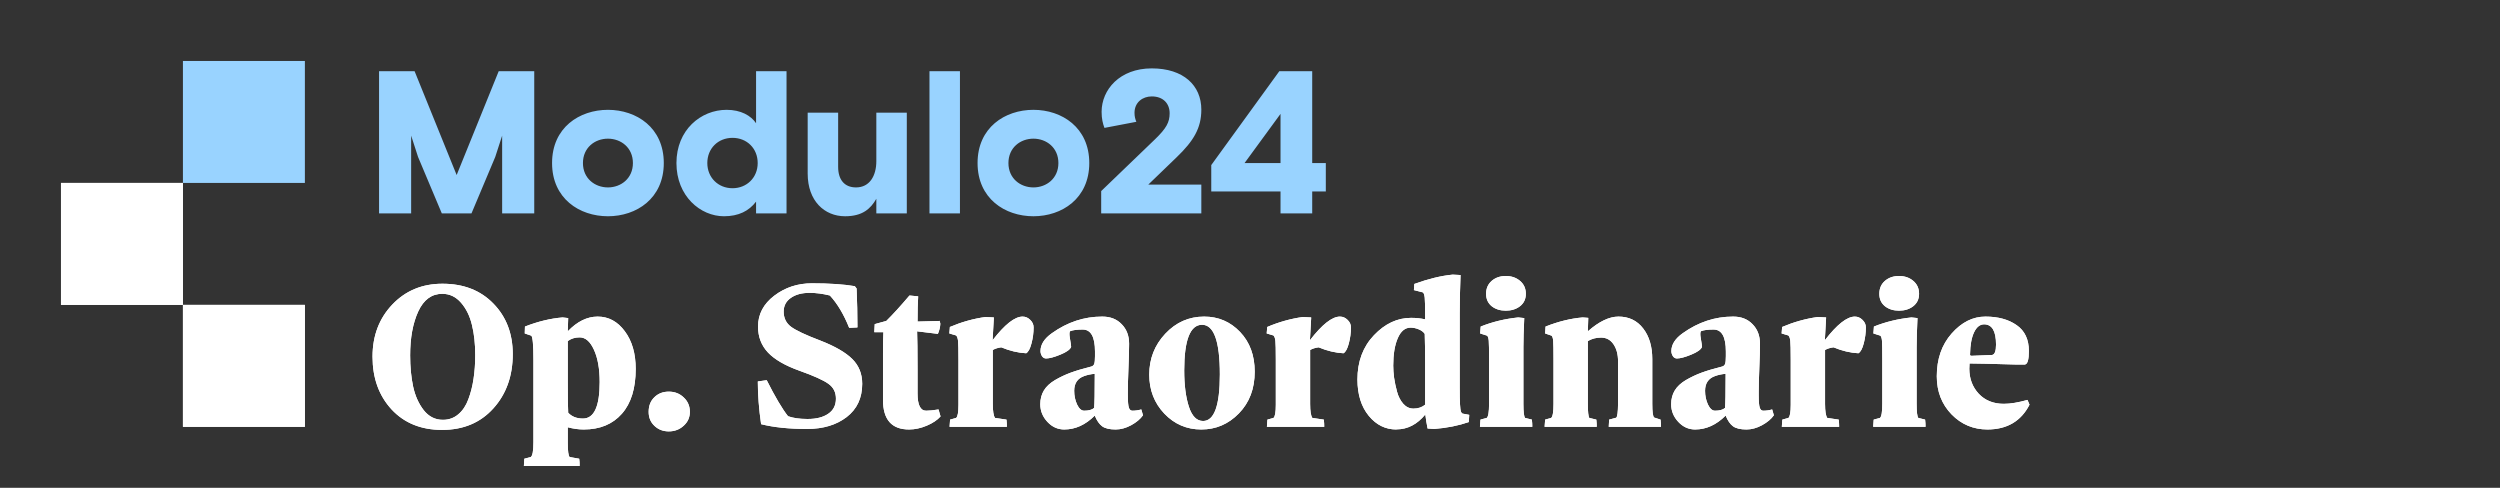 <svg width="328" height="64" viewBox="0 0 328 64" fill="none" xmlns="http://www.w3.org/2000/svg">
<rect x="0" y="0" width="328" height="64" fill="#333333" stroke="none"/>
<path d="M48.876 46.794C48.876 44.059 49.738 41.783 51.463 39.966C53.196 38.14 55.394 37.227 58.054 37.227C60.826 37.227 63.056 38.098 64.743 39.841C66.43 41.575 67.274 43.781 67.274 46.46C67.274 49.325 66.426 51.698 64.729 53.58C63.033 55.462 60.789 56.403 57.999 56.403C55.245 56.403 53.034 55.504 51.365 53.706C49.706 51.898 48.876 49.594 48.876 46.794ZM53.813 46.627C53.813 48.129 53.943 49.492 54.202 50.716C54.471 51.939 54.935 52.973 55.593 53.817C56.26 54.66 57.099 55.082 58.11 55.082C58.889 55.082 59.561 54.841 60.126 54.359C60.701 53.877 61.141 53.219 61.447 52.384C61.763 51.55 61.99 50.655 62.129 49.7C62.277 48.736 62.351 47.703 62.351 46.599C62.351 45.116 62.208 43.795 61.92 42.636C61.642 41.468 61.165 40.495 60.488 39.716C59.811 38.937 58.991 38.548 58.026 38.548C56.636 38.548 55.584 39.322 54.87 40.87C54.165 42.409 53.813 44.328 53.813 46.627ZM68.734 61.131L68.79 60.186L69.638 59.963C69.87 59.796 69.986 59.147 69.986 58.016V47.225C69.986 45.288 69.893 44.226 69.708 44.041L68.846 43.749L68.873 42.845C70.579 42.177 72.225 41.779 73.81 41.649L74.547 41.732L74.491 43.471C75.724 42.182 77.032 41.538 78.413 41.538C79.841 41.538 81.027 42.177 81.973 43.457C82.928 44.736 83.405 46.382 83.405 48.393C83.405 50.952 82.798 52.917 81.584 54.289C80.369 55.662 78.705 56.348 76.591 56.348C75.905 56.348 75.205 56.25 74.491 56.056V58.086C74.491 59.189 74.575 59.815 74.742 59.963L75.993 60.186C76.03 60.436 76.049 60.751 76.049 61.131H68.734ZM74.491 50.076C74.491 52.218 74.51 53.576 74.547 54.151C75.02 54.66 75.664 54.915 76.48 54.915C77.945 54.915 78.677 53.321 78.677 50.132C78.677 48.389 78.427 46.975 77.926 45.89C77.435 44.806 76.809 44.263 76.049 44.263C75.446 44.263 74.927 44.425 74.491 44.75V50.076ZM85.102 54.039C85.102 53.242 85.352 52.602 85.853 52.12C86.353 51.629 86.984 51.383 87.744 51.383C88.523 51.383 89.176 51.638 89.705 52.148C90.243 52.649 90.511 53.279 90.511 54.039C90.511 54.762 90.238 55.37 89.691 55.861C89.153 56.352 88.504 56.598 87.744 56.598C87.002 56.598 86.377 56.357 85.867 55.875C85.357 55.393 85.102 54.781 85.102 54.039ZM99.425 50.048L100.593 49.881C101.697 52.069 102.628 53.645 103.389 54.609C104.065 54.85 104.9 54.971 105.892 54.971C105.929 54.971 105.966 54.971 106.003 54.971C107.106 54.971 107.992 54.744 108.659 54.289C109.336 53.835 109.674 53.172 109.674 52.301C109.674 51.467 109.345 50.818 108.687 50.354C108.038 49.881 106.763 49.306 104.863 48.63C102.999 47.962 101.632 47.169 100.76 46.252C99.889 45.325 99.453 44.189 99.453 42.845C99.453 41.232 100.162 39.883 101.581 38.798C103.008 37.713 104.654 37.171 106.517 37.171C108.798 37.171 110.675 37.296 112.15 37.546L112.386 37.852C112.46 39.558 112.497 41.259 112.497 42.956L111.412 43.012C110.708 41.25 109.864 39.836 108.882 38.77C107.954 38.538 107.069 38.422 106.225 38.422C105.196 38.422 104.371 38.645 103.75 39.09C103.129 39.526 102.818 40.124 102.818 40.884C102.818 41.718 103.134 42.377 103.764 42.859C104.404 43.341 105.702 43.953 107.658 44.694C109.558 45.436 110.944 46.238 111.816 47.1C112.687 47.962 113.123 49.047 113.123 50.354C113.123 52.218 112.442 53.673 111.079 54.721C109.725 55.759 107.996 56.278 105.892 56.278C103.518 56.278 101.507 56.069 99.856 55.652C99.569 53.659 99.425 51.791 99.425 50.048ZM114.708 43.582L114.764 42.525L116.28 42.108C117.114 41.292 118.129 40.179 119.325 38.77L120.465 38.881C120.41 39.716 120.382 40.819 120.382 42.191L123.288 42.108L123.372 42.469C123.353 42.905 123.247 43.35 123.052 43.804L120.326 43.471C120.363 44.379 120.382 46.048 120.382 48.477V51.62C120.382 53.131 120.757 53.886 121.508 53.886C121.508 53.886 121.513 53.886 121.522 53.886C121.921 53.886 122.459 53.831 123.135 53.719L123.4 54.637C122.982 55.11 122.38 55.513 121.592 55.847C120.804 56.181 120.03 56.348 119.27 56.348C116.989 56.348 115.849 55.054 115.849 52.468V46.349C115.849 45.19 115.867 44.268 115.904 43.582H114.708ZM124.554 43.749L124.623 42.9C126.144 42.251 127.697 41.816 129.282 41.593L130.395 41.649L130.228 44.639C131.822 42.571 133.134 41.538 134.163 41.538C134.543 41.538 134.877 41.681 135.164 41.969C135.461 42.247 135.609 42.576 135.609 42.956C135.609 43.66 135.517 44.361 135.331 45.056C135.155 45.742 134.923 46.173 134.636 46.349C133.57 46.293 132.48 46.034 131.368 45.57C130.932 45.626 130.561 45.742 130.255 45.918V52.982C130.255 53.947 130.353 54.563 130.548 54.832L132.049 55.054C132.086 55.36 132.105 55.675 132.105 56H124.582L124.651 55.054L125.444 54.832C125.648 54.674 125.75 54.099 125.75 53.108C125.75 53.061 125.75 53.019 125.75 52.982V47.225C125.75 45.899 125.731 45.065 125.694 44.722C125.657 44.379 125.574 44.143 125.444 44.013L124.554 43.749ZM136.485 53.038C136.485 52.352 136.643 51.749 136.958 51.23C137.273 50.711 137.76 50.257 138.418 49.867C139.086 49.478 139.772 49.154 140.477 48.894C141.181 48.634 142.085 48.365 143.188 48.087C143.374 48.032 143.499 47.916 143.564 47.74C143.629 47.554 143.661 47.221 143.661 46.738V46.113C143.661 44.194 143.123 43.234 142.048 43.234C141.325 43.234 140.783 43.304 140.421 43.443C140.347 43.48 140.31 43.6 140.31 43.804C140.31 43.962 140.333 44.17 140.379 44.43C140.481 45.005 140.532 45.366 140.532 45.515C140.402 45.858 139.93 46.196 139.114 46.53C138.298 46.864 137.672 47.031 137.236 47.031C137.023 47.031 136.847 46.928 136.708 46.724C136.578 46.511 136.513 46.289 136.513 46.057C136.513 45.204 137.009 44.425 138.001 43.721C140.041 42.265 142.238 41.538 144.593 41.538C144.611 41.538 144.625 41.538 144.635 41.538C145.682 41.538 146.526 41.871 147.165 42.539C147.814 43.197 148.139 44.05 148.139 45.097C148.139 45.839 148.111 46.891 148.055 48.254C148 49.617 147.972 50.66 147.972 51.383V51.87C147.972 52.686 148.018 53.228 148.111 53.497C148.204 53.757 148.357 53.886 148.57 53.886C148.95 53.886 149.339 53.831 149.738 53.719L149.961 54.484C149.618 54.976 149.098 55.411 148.403 55.791C147.717 56.162 147.04 56.348 146.373 56.348C145.576 56.348 144.987 56.209 144.607 55.931C144.227 55.652 143.902 55.184 143.633 54.526C142.419 55.74 141.084 56.348 139.628 56.348C138.775 56.348 138.038 56.014 137.417 55.346C136.796 54.679 136.485 53.909 136.485 53.038ZM140.935 51.272C140.935 51.921 141.061 52.519 141.311 53.066C141.571 53.613 141.881 53.886 142.243 53.886C142.827 53.886 143.262 53.766 143.55 53.525C143.605 52.996 143.633 51.504 143.633 49.047C143.142 49.084 142.678 49.181 142.243 49.339C141.371 49.645 140.935 50.289 140.935 51.272ZM150.781 49.158C150.781 47.072 151.481 45.283 152.881 43.79C154.29 42.288 155.991 41.538 157.985 41.538C159.848 41.538 161.419 42.21 162.699 43.554C163.978 44.898 164.618 46.636 164.618 48.769C164.618 50.994 163.927 52.816 162.546 54.234C161.174 55.643 159.528 56.348 157.609 56.348C155.699 56.348 154.082 55.652 152.756 54.262C151.439 52.871 150.781 51.17 150.781 49.158ZM155.37 48.602C155.37 50.521 155.574 52.106 155.982 53.358C156.39 54.609 157.011 55.235 157.845 55.235C159.31 55.235 160.043 53.2 160.043 49.13C160.043 44.782 159.264 42.608 157.706 42.608C156.149 42.618 155.37 44.615 155.37 48.602ZM166.189 43.749L166.259 42.9C167.779 42.251 169.332 41.816 170.917 41.593L172.03 41.649L171.863 44.639C173.458 42.571 174.769 41.538 175.798 41.538C176.179 41.538 176.512 41.681 176.8 41.969C177.096 42.247 177.245 42.576 177.245 42.956C177.245 43.66 177.152 44.361 176.967 45.056C176.79 45.742 176.559 46.173 176.271 46.349C175.205 46.293 174.116 46.034 173.003 45.57C172.568 45.626 172.197 45.742 171.891 45.918V52.982C171.891 53.947 171.988 54.563 172.183 54.832L173.685 55.054C173.722 55.36 173.74 55.675 173.74 56H166.217L166.287 55.054L167.079 54.832C167.283 54.674 167.385 54.099 167.385 53.108C167.385 53.061 167.385 53.019 167.385 52.982V47.225C167.385 45.899 167.367 45.065 167.33 44.722C167.292 44.379 167.209 44.143 167.079 44.013L166.189 43.749ZM178.093 49.798C178.093 47.443 178.816 45.505 180.262 43.985C181.709 42.465 183.331 41.704 185.13 41.704C185.797 41.704 186.414 41.769 186.979 41.899V41.621C186.979 40.258 186.961 39.405 186.923 39.062C186.886 38.719 186.812 38.487 186.701 38.367L185.505 38.061L185.561 37.254C187.396 36.587 189.074 36.179 190.595 36.031L191.624 36.086C191.55 38.005 191.513 39.679 191.513 41.106V50.869C191.513 51.833 191.526 52.56 191.554 53.052C191.582 53.534 191.619 53.844 191.665 53.984C191.712 54.113 191.781 54.206 191.874 54.262L192.764 54.429L192.708 55.374C191.346 55.847 189.834 56.148 188.175 56.278L187.299 56.222C187.169 55.574 187.072 54.976 187.007 54.429V54.373C185.931 55.68 184.671 56.334 183.224 56.334C183.215 56.334 183.206 56.338 183.197 56.348C181.769 56.348 180.564 55.75 179.581 54.554C178.598 53.358 178.102 51.773 178.093 49.798ZM182.793 47.962C182.793 48.453 182.83 48.987 182.905 49.561C182.988 50.136 183.118 50.748 183.294 51.397C183.47 52.037 183.744 52.565 184.114 52.982C184.485 53.4 184.93 53.608 185.449 53.608C186.052 53.608 186.562 53.437 186.979 53.094V47.767C186.979 46.266 186.961 44.944 186.923 43.804C186.757 43.554 186.492 43.355 186.131 43.206C185.769 43.058 185.417 42.984 185.074 42.984C184.351 42.984 183.79 43.443 183.391 44.361C182.993 45.269 182.793 46.47 182.793 47.962ZM194.169 56L194.238 55.054L195.059 54.832C195.263 54.665 195.365 54.048 195.365 52.982V47.197C195.365 45.872 195.351 45.042 195.323 44.708C195.295 44.374 195.225 44.152 195.114 44.041L194.196 43.749L194.266 42.845C195.786 42.233 197.427 41.834 199.189 41.649L199.981 41.732C199.907 43.327 199.87 44.597 199.87 45.542V52.982C199.87 54.048 199.944 54.665 200.093 54.832L200.983 55.054C201.02 55.36 201.038 55.675 201.038 56H194.169ZM194.975 38.548C194.975 37.843 195.221 37.278 195.712 36.851C196.204 36.425 196.82 36.211 197.562 36.211C198.303 36.211 198.925 36.425 199.425 36.851C199.935 37.278 200.19 37.843 200.19 38.548C200.19 39.234 199.935 39.776 199.425 40.175C198.925 40.564 198.303 40.759 197.562 40.759C196.82 40.759 196.204 40.564 195.712 40.175C195.221 39.776 194.975 39.234 194.975 38.548ZM202.651 56L202.721 55.054L203.514 54.832C203.718 54.665 203.82 54.048 203.82 52.982V47.253C203.82 45.909 203.806 45.065 203.778 44.722C203.75 44.379 203.68 44.152 203.569 44.041L202.721 43.749L202.777 42.845C204.464 42.177 206.086 41.779 207.644 41.649L208.381 41.704L208.325 43.471C209.79 42.182 211.13 41.538 212.344 41.538C213.707 41.538 214.787 42.057 215.584 43.095C216.382 44.124 216.78 45.464 216.78 47.114V52.982C216.78 54.03 216.859 54.628 217.017 54.776L217.865 55.054C217.902 55.36 217.92 55.675 217.92 56H211.065L211.12 55.054L212.052 54.804C212.2 54.656 212.279 54.048 212.288 52.982V47.406C212.288 46.497 212.089 45.751 211.69 45.167C211.292 44.583 210.749 44.291 210.063 44.291C209.414 44.291 208.835 44.444 208.325 44.75V52.982C208.325 54.03 208.39 54.647 208.52 54.832L209.438 55.054C209.475 55.36 209.493 55.675 209.493 56H202.651ZM219.255 53.038C219.255 52.352 219.413 51.749 219.728 51.23C220.043 50.711 220.53 50.257 221.188 49.867C221.856 49.478 222.542 49.154 223.247 48.894C223.951 48.634 224.855 48.365 225.958 48.087C226.144 48.032 226.269 47.916 226.334 47.74C226.399 47.554 226.431 47.221 226.431 46.738V46.113C226.431 44.194 225.893 43.234 224.818 43.234C224.095 43.234 223.552 43.304 223.191 43.443C223.117 43.48 223.08 43.6 223.08 43.804C223.08 43.962 223.103 44.17 223.149 44.43C223.251 45.005 223.302 45.366 223.302 45.515C223.172 45.858 222.7 46.196 221.884 46.53C221.068 46.864 220.442 47.031 220.006 47.031C219.793 47.031 219.617 46.928 219.478 46.724C219.348 46.511 219.283 46.289 219.283 46.057C219.283 45.204 219.779 44.425 220.771 43.721C222.811 42.265 225.008 41.538 227.363 41.538C227.381 41.538 227.395 41.538 227.405 41.538C228.452 41.538 229.296 41.871 229.935 42.539C230.584 43.197 230.909 44.05 230.909 45.097C230.909 45.839 230.881 46.891 230.825 48.254C230.77 49.617 230.742 50.66 230.742 51.383V51.87C230.742 52.686 230.788 53.228 230.881 53.497C230.974 53.757 231.127 53.886 231.34 53.886C231.72 53.886 232.109 53.831 232.508 53.719L232.731 54.484C232.388 54.976 231.868 55.411 231.173 55.791C230.487 56.162 229.81 56.348 229.143 56.348C228.346 56.348 227.757 56.209 227.377 55.931C226.997 55.652 226.672 55.184 226.403 54.526C225.189 55.74 223.854 56.348 222.398 56.348C221.545 56.348 220.808 56.014 220.187 55.346C219.566 54.679 219.255 53.909 219.255 53.038ZM223.705 51.272C223.705 51.921 223.831 52.519 224.081 53.066C224.341 53.613 224.651 53.886 225.013 53.886C225.597 53.886 226.032 53.766 226.32 53.525C226.375 52.996 226.403 51.504 226.403 49.047C225.912 49.084 225.448 49.181 225.013 49.339C224.141 49.645 223.705 50.289 223.705 51.272ZM233.746 43.749L233.815 42.9C235.336 42.251 236.889 41.816 238.474 41.593L239.586 41.649L239.42 44.639C241.014 42.571 242.326 41.538 243.355 41.538C243.735 41.538 244.069 41.681 244.356 41.969C244.653 42.247 244.801 42.576 244.801 42.956C244.801 43.66 244.709 44.361 244.523 45.056C244.347 45.742 244.115 46.173 243.828 46.349C242.762 46.293 241.672 46.034 240.56 45.57C240.124 45.626 239.753 45.742 239.447 45.918V52.982C239.447 53.947 239.545 54.563 239.739 54.832L241.241 55.054C241.278 55.36 241.297 55.675 241.297 56H233.774L233.843 55.054L234.636 54.832C234.84 54.674 234.942 54.099 234.942 53.108C234.942 53.061 234.942 53.019 234.942 52.982V47.225C234.942 45.899 234.923 45.065 234.886 44.722C234.849 44.379 234.766 44.143 234.636 44.013L233.746 43.749ZM245.761 56L245.83 55.054L246.651 54.832C246.855 54.665 246.957 54.048 246.957 52.982V47.197C246.957 45.872 246.943 45.042 246.915 44.708C246.887 44.374 246.818 44.152 246.706 44.041L245.789 43.749L245.858 42.845C247.379 42.233 249.019 41.834 250.781 41.649L251.574 41.732C251.499 43.327 251.462 44.597 251.462 45.542V52.982C251.462 54.048 251.537 54.665 251.685 54.832L252.575 55.054C252.612 55.36 252.63 55.675 252.63 56H245.761ZM246.567 38.548C246.567 37.843 246.813 37.278 247.304 36.851C247.796 36.425 248.412 36.211 249.154 36.211C249.896 36.211 250.517 36.425 251.017 36.851C251.527 37.278 251.782 37.843 251.782 38.548C251.782 39.234 251.527 39.776 251.017 40.175C250.517 40.564 249.896 40.759 249.154 40.759C248.412 40.759 247.796 40.564 247.304 40.175C246.813 39.776 246.567 39.234 246.567 38.548ZM254.105 49.367C254.105 47.105 254.753 45.237 256.051 43.763C257.359 42.279 258.837 41.538 260.487 41.538C262.156 41.538 263.524 41.913 264.59 42.664C265.656 43.406 266.189 44.537 266.189 46.057C266.189 47.179 266.018 47.767 265.675 47.823H264.353C261.164 47.73 259.18 47.684 258.402 47.684C258.383 47.934 258.374 48.161 258.374 48.365C258.374 49.673 258.786 50.771 259.611 51.661C260.446 52.542 261.544 52.982 262.907 52.982C263.76 52.982 264.794 52.811 266.008 52.468L266.272 53.094C265.169 55.254 263.334 56.338 260.766 56.348C258.902 56.348 257.326 55.685 256.037 54.359C254.749 53.024 254.105 51.36 254.105 49.367ZM258.471 46.488C258.453 46.618 258.517 46.683 258.666 46.683L261.364 46.572C261.707 46.516 261.878 46.062 261.878 45.209C261.878 43.447 261.359 42.562 260.321 42.553C259.774 42.553 259.333 42.9 259 43.596C258.666 44.291 258.49 45.255 258.471 46.488Z" fill="white"/>
<path d="M48.876 46.794C48.876 44.059 49.738 41.783 51.463 39.966C53.196 38.14 55.394 37.227 58.054 37.227C60.826 37.227 63.056 38.098 64.743 39.841C66.43 41.575 67.274 43.781 67.274 46.46C67.274 49.325 66.426 51.698 64.729 53.58C63.033 55.462 60.789 56.403 57.999 56.403C55.245 56.403 53.034 55.504 51.365 53.706C49.706 51.898 48.876 49.594 48.876 46.794ZM53.813 46.627C53.813 48.129 53.943 49.492 54.202 50.716C54.471 51.939 54.935 52.973 55.593 53.817C56.26 54.66 57.099 55.082 58.11 55.082C58.889 55.082 59.561 54.841 60.126 54.359C60.701 53.877 61.141 53.219 61.447 52.384C61.763 51.55 61.99 50.655 62.129 49.7C62.277 48.736 62.351 47.703 62.351 46.599C62.351 45.116 62.208 43.795 61.92 42.636C61.642 41.468 61.165 40.495 60.488 39.716C59.811 38.937 58.991 38.548 58.026 38.548C56.636 38.548 55.584 39.322 54.87 40.87C54.165 42.409 53.813 44.328 53.813 46.627ZM68.734 61.131L68.79 60.186L69.638 59.963C69.87 59.796 69.986 59.147 69.986 58.016V47.225C69.986 45.288 69.893 44.226 69.708 44.041L68.846 43.749L68.873 42.845C70.579 42.177 72.225 41.779 73.81 41.649L74.547 41.732L74.491 43.471C75.724 42.182 77.032 41.538 78.413 41.538C79.841 41.538 81.027 42.177 81.973 43.457C82.928 44.736 83.405 46.382 83.405 48.393C83.405 50.952 82.798 52.917 81.584 54.289C80.369 55.662 78.705 56.348 76.591 56.348C75.905 56.348 75.205 56.25 74.491 56.056V58.086C74.491 59.189 74.575 59.815 74.742 59.963L75.993 60.186C76.03 60.436 76.049 60.751 76.049 61.131H68.734ZM74.491 50.076C74.491 52.218 74.51 53.576 74.547 54.151C75.02 54.66 75.664 54.915 76.48 54.915C77.945 54.915 78.677 53.321 78.677 50.132C78.677 48.389 78.427 46.975 77.926 45.89C77.435 44.806 76.809 44.263 76.049 44.263C75.446 44.263 74.927 44.425 74.491 44.75V50.076ZM85.102 54.039C85.102 53.242 85.352 52.602 85.853 52.12C86.353 51.629 86.984 51.383 87.744 51.383C88.523 51.383 89.176 51.638 89.705 52.148C90.243 52.649 90.511 53.279 90.511 54.039C90.511 54.762 90.238 55.37 89.691 55.861C89.153 56.352 88.504 56.598 87.744 56.598C87.002 56.598 86.377 56.357 85.867 55.875C85.357 55.393 85.102 54.781 85.102 54.039ZM99.425 50.048L100.593 49.881C101.697 52.069 102.628 53.645 103.389 54.609C104.065 54.85 104.9 54.971 105.892 54.971C105.929 54.971 105.966 54.971 106.003 54.971C107.106 54.971 107.992 54.744 108.659 54.289C109.336 53.835 109.674 53.172 109.674 52.301C109.674 51.467 109.345 50.818 108.687 50.354C108.038 49.881 106.763 49.306 104.863 48.63C102.999 47.962 101.632 47.169 100.76 46.252C99.889 45.325 99.453 44.189 99.453 42.845C99.453 41.232 100.162 39.883 101.581 38.798C103.008 37.713 104.654 37.171 106.517 37.171C108.798 37.171 110.675 37.296 112.15 37.546L112.386 37.852C112.46 39.558 112.497 41.259 112.497 42.956L111.412 43.012C110.708 41.25 109.864 39.836 108.882 38.77C107.954 38.538 107.069 38.422 106.225 38.422C105.196 38.422 104.371 38.645 103.75 39.09C103.129 39.526 102.818 40.124 102.818 40.884C102.818 41.718 103.134 42.377 103.764 42.859C104.404 43.341 105.702 43.953 107.658 44.694C109.558 45.436 110.944 46.238 111.816 47.1C112.687 47.962 113.123 49.047 113.123 50.354C113.123 52.218 112.442 53.673 111.079 54.721C109.725 55.759 107.996 56.278 105.892 56.278C103.518 56.278 101.507 56.069 99.856 55.652C99.569 53.659 99.425 51.791 99.425 50.048ZM114.708 43.582L114.764 42.525L116.28 42.108C117.114 41.292 118.129 40.179 119.325 38.77L120.465 38.881C120.41 39.716 120.382 40.819 120.382 42.191L123.288 42.108L123.372 42.469C123.353 42.905 123.247 43.35 123.052 43.804L120.326 43.471C120.363 44.379 120.382 46.048 120.382 48.477V51.62C120.382 53.131 120.757 53.886 121.508 53.886C121.508 53.886 121.513 53.886 121.522 53.886C121.921 53.886 122.459 53.831 123.135 53.719L123.4 54.637C122.982 55.11 122.38 55.513 121.592 55.847C120.804 56.181 120.03 56.348 119.27 56.348C116.989 56.348 115.849 55.054 115.849 52.468V46.349C115.849 45.19 115.867 44.268 115.904 43.582H114.708ZM124.554 43.749L124.623 42.9C126.144 42.251 127.697 41.816 129.282 41.593L130.395 41.649L130.228 44.639C131.822 42.571 133.134 41.538 134.163 41.538C134.543 41.538 134.877 41.681 135.164 41.969C135.461 42.247 135.609 42.576 135.609 42.956C135.609 43.66 135.517 44.361 135.331 45.056C135.155 45.742 134.923 46.173 134.636 46.349C133.57 46.293 132.48 46.034 131.368 45.57C130.932 45.626 130.561 45.742 130.255 45.918V52.982C130.255 53.947 130.353 54.563 130.548 54.832L132.049 55.054C132.086 55.36 132.105 55.675 132.105 56H124.582L124.651 55.054L125.444 54.832C125.648 54.674 125.75 54.099 125.75 53.108C125.75 53.061 125.75 53.019 125.75 52.982V47.225C125.75 45.899 125.731 45.065 125.694 44.722C125.657 44.379 125.574 44.143 125.444 44.013L124.554 43.749ZM136.485 53.038C136.485 52.352 136.643 51.749 136.958 51.23C137.273 50.711 137.76 50.257 138.418 49.867C139.086 49.478 139.772 49.154 140.477 48.894C141.181 48.634 142.085 48.365 143.188 48.087C143.374 48.032 143.499 47.916 143.564 47.74C143.629 47.554 143.661 47.221 143.661 46.738V46.113C143.661 44.194 143.123 43.234 142.048 43.234C141.325 43.234 140.783 43.304 140.421 43.443C140.347 43.48 140.31 43.6 140.31 43.804C140.31 43.962 140.333 44.17 140.379 44.43C140.481 45.005 140.532 45.366 140.532 45.515C140.402 45.858 139.93 46.196 139.114 46.53C138.298 46.864 137.672 47.031 137.236 47.031C137.023 47.031 136.847 46.928 136.708 46.724C136.578 46.511 136.513 46.289 136.513 46.057C136.513 45.204 137.009 44.425 138.001 43.721C140.041 42.265 142.238 41.538 144.593 41.538C144.611 41.538 144.625 41.538 144.635 41.538C145.682 41.538 146.526 41.871 147.165 42.539C147.814 43.197 148.139 44.05 148.139 45.097C148.139 45.839 148.111 46.891 148.055 48.254C148 49.617 147.972 50.66 147.972 51.383V51.87C147.972 52.686 148.018 53.228 148.111 53.497C148.204 53.757 148.357 53.886 148.57 53.886C148.95 53.886 149.339 53.831 149.738 53.719L149.961 54.484C149.618 54.976 149.098 55.411 148.403 55.791C147.717 56.162 147.04 56.348 146.373 56.348C145.576 56.348 144.987 56.209 144.607 55.931C144.227 55.652 143.902 55.184 143.633 54.526C142.419 55.74 141.084 56.348 139.628 56.348C138.775 56.348 138.038 56.014 137.417 55.346C136.796 54.679 136.485 53.909 136.485 53.038ZM140.935 51.272C140.935 51.921 141.061 52.519 141.311 53.066C141.571 53.613 141.881 53.886 142.243 53.886C142.827 53.886 143.262 53.766 143.55 53.525C143.605 52.996 143.633 51.504 143.633 49.047C143.142 49.084 142.678 49.181 142.243 49.339C141.371 49.645 140.935 50.289 140.935 51.272ZM150.781 49.158C150.781 47.072 151.481 45.283 152.881 43.79C154.29 42.288 155.991 41.538 157.985 41.538C159.848 41.538 161.419 42.21 162.699 43.554C163.978 44.898 164.618 46.636 164.618 48.769C164.618 50.994 163.927 52.816 162.546 54.234C161.174 55.643 159.528 56.348 157.609 56.348C155.699 56.348 154.082 55.652 152.756 54.262C151.439 52.871 150.781 51.17 150.781 49.158ZM155.37 48.602C155.37 50.521 155.574 52.106 155.982 53.358C156.39 54.609 157.011 55.235 157.845 55.235C159.31 55.235 160.043 53.2 160.043 49.13C160.043 44.782 159.264 42.608 157.706 42.608C156.149 42.618 155.37 44.615 155.37 48.602ZM166.189 43.749L166.259 42.9C167.779 42.251 169.332 41.816 170.917 41.593L172.03 41.649L171.863 44.639C173.458 42.571 174.769 41.538 175.798 41.538C176.179 41.538 176.512 41.681 176.8 41.969C177.096 42.247 177.245 42.576 177.245 42.956C177.245 43.66 177.152 44.361 176.967 45.056C176.79 45.742 176.559 46.173 176.271 46.349C175.205 46.293 174.116 46.034 173.003 45.57C172.568 45.626 172.197 45.742 171.891 45.918V52.982C171.891 53.947 171.988 54.563 172.183 54.832L173.685 55.054C173.722 55.36 173.74 55.675 173.74 56H166.217L166.287 55.054L167.079 54.832C167.283 54.674 167.385 54.099 167.385 53.108C167.385 53.061 167.385 53.019 167.385 52.982V47.225C167.385 45.899 167.367 45.065 167.33 44.722C167.292 44.379 167.209 44.143 167.079 44.013L166.189 43.749ZM178.093 49.798C178.093 47.443 178.816 45.505 180.262 43.985C181.709 42.465 183.331 41.704 185.13 41.704C185.797 41.704 186.414 41.769 186.979 41.899V41.621C186.979 40.258 186.961 39.405 186.923 39.062C186.886 38.719 186.812 38.487 186.701 38.367L185.505 38.061L185.561 37.254C187.396 36.587 189.074 36.179 190.595 36.031L191.624 36.086C191.55 38.005 191.513 39.679 191.513 41.106V50.869C191.513 51.833 191.526 52.56 191.554 53.052C191.582 53.534 191.619 53.844 191.665 53.984C191.712 54.113 191.781 54.206 191.874 54.262L192.764 54.429L192.708 55.374C191.346 55.847 189.834 56.148 188.175 56.278L187.299 56.222C187.169 55.574 187.072 54.976 187.007 54.429V54.373C185.931 55.68 184.671 56.334 183.224 56.334C183.215 56.334 183.206 56.338 183.197 56.348C181.769 56.348 180.564 55.75 179.581 54.554C178.598 53.358 178.102 51.773 178.093 49.798ZM182.793 47.962C182.793 48.453 182.83 48.987 182.905 49.561C182.988 50.136 183.118 50.748 183.294 51.397C183.47 52.037 183.744 52.565 184.114 52.982C184.485 53.4 184.93 53.608 185.449 53.608C186.052 53.608 186.562 53.437 186.979 53.094V47.767C186.979 46.266 186.961 44.944 186.923 43.804C186.757 43.554 186.492 43.355 186.131 43.206C185.769 43.058 185.417 42.984 185.074 42.984C184.351 42.984 183.79 43.443 183.391 44.361C182.993 45.269 182.793 46.47 182.793 47.962ZM194.169 56L194.238 55.054L195.059 54.832C195.263 54.665 195.365 54.048 195.365 52.982V47.197C195.365 45.872 195.351 45.042 195.323 44.708C195.295 44.374 195.225 44.152 195.114 44.041L194.196 43.749L194.266 42.845C195.786 42.233 197.427 41.834 199.189 41.649L199.981 41.732C199.907 43.327 199.87 44.597 199.87 45.542V52.982C199.87 54.048 199.944 54.665 200.093 54.832L200.983 55.054C201.02 55.36 201.038 55.675 201.038 56H194.169ZM194.975 38.548C194.975 37.843 195.221 37.278 195.712 36.851C196.204 36.425 196.82 36.211 197.562 36.211C198.303 36.211 198.925 36.425 199.425 36.851C199.935 37.278 200.19 37.843 200.19 38.548C200.19 39.234 199.935 39.776 199.425 40.175C198.925 40.564 198.303 40.759 197.562 40.759C196.82 40.759 196.204 40.564 195.712 40.175C195.221 39.776 194.975 39.234 194.975 38.548ZM202.651 56L202.721 55.054L203.514 54.832C203.718 54.665 203.82 54.048 203.82 52.982V47.253C203.82 45.909 203.806 45.065 203.778 44.722C203.75 44.379 203.68 44.152 203.569 44.041L202.721 43.749L202.777 42.845C204.464 42.177 206.086 41.779 207.644 41.649L208.381 41.704L208.325 43.471C209.79 42.182 211.13 41.538 212.344 41.538C213.707 41.538 214.787 42.057 215.584 43.095C216.382 44.124 216.78 45.464 216.78 47.114V52.982C216.78 54.03 216.859 54.628 217.017 54.776L217.865 55.054C217.902 55.36 217.92 55.675 217.92 56H211.065L211.12 55.054L212.052 54.804C212.2 54.656 212.279 54.048 212.288 52.982V47.406C212.288 46.497 212.089 45.751 211.69 45.167C211.292 44.583 210.749 44.291 210.063 44.291C209.414 44.291 208.835 44.444 208.325 44.75V52.982C208.325 54.03 208.39 54.647 208.52 54.832L209.438 55.054C209.475 55.36 209.493 55.675 209.493 56H202.651ZM219.255 53.038C219.255 52.352 219.413 51.749 219.728 51.23C220.043 50.711 220.53 50.257 221.188 49.867C221.856 49.478 222.542 49.154 223.247 48.894C223.951 48.634 224.855 48.365 225.958 48.087C226.144 48.032 226.269 47.916 226.334 47.74C226.399 47.554 226.431 47.221 226.431 46.738V46.113C226.431 44.194 225.893 43.234 224.818 43.234C224.095 43.234 223.552 43.304 223.191 43.443C223.117 43.48 223.08 43.6 223.08 43.804C223.08 43.962 223.103 44.17 223.149 44.43C223.251 45.005 223.302 45.366 223.302 45.515C223.172 45.858 222.7 46.196 221.884 46.53C221.068 46.864 220.442 47.031 220.006 47.031C219.793 47.031 219.617 46.928 219.478 46.724C219.348 46.511 219.283 46.289 219.283 46.057C219.283 45.204 219.779 44.425 220.771 43.721C222.811 42.265 225.008 41.538 227.363 41.538C227.381 41.538 227.395 41.538 227.405 41.538C228.452 41.538 229.296 41.871 229.935 42.539C230.584 43.197 230.909 44.05 230.909 45.097C230.909 45.839 230.881 46.891 230.825 48.254C230.77 49.617 230.742 50.66 230.742 51.383V51.87C230.742 52.686 230.788 53.228 230.881 53.497C230.974 53.757 231.127 53.886 231.34 53.886C231.72 53.886 232.109 53.831 232.508 53.719L232.731 54.484C232.388 54.976 231.868 55.411 231.173 55.791C230.487 56.162 229.81 56.348 229.143 56.348C228.346 56.348 227.757 56.209 227.377 55.931C226.997 55.652 226.672 55.184 226.403 54.526C225.189 55.74 223.854 56.348 222.398 56.348C221.545 56.348 220.808 56.014 220.187 55.346C219.566 54.679 219.255 53.909 219.255 53.038ZM223.705 51.272C223.705 51.921 223.831 52.519 224.081 53.066C224.341 53.613 224.651 53.886 225.013 53.886C225.597 53.886 226.032 53.766 226.32 53.525C226.375 52.996 226.403 51.504 226.403 49.047C225.912 49.084 225.448 49.181 225.013 49.339C224.141 49.645 223.705 50.289 223.705 51.272ZM233.746 43.749L233.815 42.9C235.336 42.251 236.889 41.816 238.474 41.593L239.586 41.649L239.42 44.639C241.014 42.571 242.326 41.538 243.355 41.538C243.735 41.538 244.069 41.681 244.356 41.969C244.653 42.247 244.801 42.576 244.801 42.956C244.801 43.66 244.709 44.361 244.523 45.056C244.347 45.742 244.115 46.173 243.828 46.349C242.762 46.293 241.672 46.034 240.56 45.57C240.124 45.626 239.753 45.742 239.447 45.918V52.982C239.447 53.947 239.545 54.563 239.739 54.832L241.241 55.054C241.278 55.36 241.297 55.675 241.297 56H233.774L233.843 55.054L234.636 54.832C234.84 54.674 234.942 54.099 234.942 53.108C234.942 53.061 234.942 53.019 234.942 52.982V47.225C234.942 45.899 234.923 45.065 234.886 44.722C234.849 44.379 234.766 44.143 234.636 44.013L233.746 43.749ZM245.761 56L245.83 55.054L246.651 54.832C246.855 54.665 246.957 54.048 246.957 52.982V47.197C246.957 45.872 246.943 45.042 246.915 44.708C246.887 44.374 246.818 44.152 246.706 44.041L245.789 43.749L245.858 42.845C247.379 42.233 249.019 41.834 250.781 41.649L251.574 41.732C251.499 43.327 251.462 44.597 251.462 45.542V52.982C251.462 54.048 251.537 54.665 251.685 54.832L252.575 55.054C252.612 55.36 252.63 55.675 252.63 56H245.761ZM246.567 38.548C246.567 37.843 246.813 37.278 247.304 36.851C247.796 36.425 248.412 36.211 249.154 36.211C249.896 36.211 250.517 36.425 251.017 36.851C251.527 37.278 251.782 37.843 251.782 38.548C251.782 39.234 251.527 39.776 251.017 40.175C250.517 40.564 249.896 40.759 249.154 40.759C248.412 40.759 247.796 40.564 247.304 40.175C246.813 39.776 246.567 39.234 246.567 38.548ZM254.105 49.367C254.105 47.105 254.753 45.237 256.051 43.763C257.359 42.279 258.837 41.538 260.487 41.538C262.156 41.538 263.524 41.913 264.59 42.664C265.656 43.406 266.189 44.537 266.189 46.057C266.189 47.179 266.018 47.767 265.675 47.823H264.353C261.164 47.73 259.18 47.684 258.402 47.684C258.383 47.934 258.374 48.161 258.374 48.365C258.374 49.673 258.786 50.771 259.611 51.661C260.446 52.542 261.544 52.982 262.907 52.982C263.76 52.982 264.794 52.811 266.008 52.468L266.272 53.094C265.169 55.254 263.334 56.338 260.766 56.348C258.902 56.348 257.326 55.685 256.037 54.359C254.749 53.024 254.105 51.36 254.105 49.367ZM258.471 46.488C258.453 46.618 258.517 46.683 258.666 46.683L261.364 46.572C261.707 46.516 261.878 46.062 261.878 45.209C261.878 43.447 261.359 42.562 260.321 42.553C259.774 42.553 259.333 42.9 259 43.596C258.666 44.291 258.49 45.255 258.471 46.488Z" fill="white"/>
<path d="M49.732 28H53.943V17.793C54.103 18.273 54.849 20.591 54.849 20.591L57.967 28H61.858L64.976 20.591C64.976 20.591 65.722 18.273 65.882 17.793V28H70.093V9.345H65.429L59.913 22.963L54.396 9.345H49.732V28ZM87.089 21.391C87.089 16.727 83.491 14.409 79.76 14.409C76.029 14.409 72.431 16.727 72.431 21.391C72.431 26.055 76.029 28.373 79.76 28.373C83.491 28.373 87.089 26.055 87.089 21.391ZM79.76 24.589C78.054 24.589 76.482 23.416 76.482 21.391C76.482 19.365 78.054 18.193 79.76 18.193C81.466 18.193 83.038 19.365 83.038 21.391C83.038 23.416 81.466 24.589 79.76 24.589ZM103.193 9.345H99.196V16.167C98.53 15.181 97.224 14.409 95.332 14.409C91.947 14.409 88.749 17.047 88.749 21.391C88.749 25.735 91.894 28.373 94.985 28.373C96.904 28.373 98.263 27.68 99.196 26.454V28H103.193V9.345ZM96.105 24.695C94.239 24.695 92.8 23.31 92.8 21.391C92.8 19.472 94.212 18.086 96.105 18.086C97.997 18.086 99.409 19.472 99.409 21.391C99.409 23.31 97.97 24.695 96.105 24.695ZM105.967 22.777C105.967 26.374 108.179 28.373 110.871 28.373C113.163 28.373 114.229 27.387 114.975 26.081V28H118.973V14.782H114.975V21.151C114.975 23.07 114.096 24.589 112.31 24.589C110.791 24.589 109.965 23.576 109.965 21.897V14.782H105.967V22.777ZM121.947 28H125.945V9.345H121.947V28ZM142.913 21.391C142.913 16.727 139.315 14.409 135.584 14.409C131.853 14.409 128.256 16.727 128.256 21.391C128.256 26.055 131.853 28.373 135.584 28.373C139.315 28.373 142.913 26.055 142.913 21.391ZM135.584 24.589C133.879 24.589 132.306 23.416 132.306 21.391C132.306 19.365 133.879 18.193 135.584 18.193C137.29 18.193 138.862 19.365 138.862 21.391C138.862 23.416 137.29 24.589 135.584 24.589ZM144.476 25.069V28H157.615V24.216H150.659L154.39 20.618C156.602 18.486 157.615 16.807 157.615 14.382C157.615 11.21 155.27 8.972 151.112 8.972C146.901 8.972 144.53 11.77 144.53 14.675C144.53 15.581 144.69 16.221 144.903 16.78L149.087 15.981C148.954 15.634 148.847 15.315 148.847 14.808C148.847 13.422 149.913 12.65 151.112 12.65C152.605 12.65 153.457 13.582 153.457 14.861C153.457 16.034 153.031 16.834 151.539 18.273L144.476 25.069ZM158.917 25.122H168.004V28H172.162V25.122H173.947V21.391H172.162V9.345H167.844L158.917 21.657V25.122ZM168.004 14.941V21.391H163.287L168.004 14.941Z" fill="#99D3FF"/>
<path fill-rule="evenodd" clip-rule="evenodd" d="M24 24H8V40H24V56H40V40H24V24Z" fill="white"/>
<path fill-rule="evenodd" clip-rule="evenodd" d="M24 24H8V40H24V56H40V40H24V24Z" fill="white"/>
<rect x="24" y="8" width="16" height="16" fill="#99D3FF"/>
</svg>
